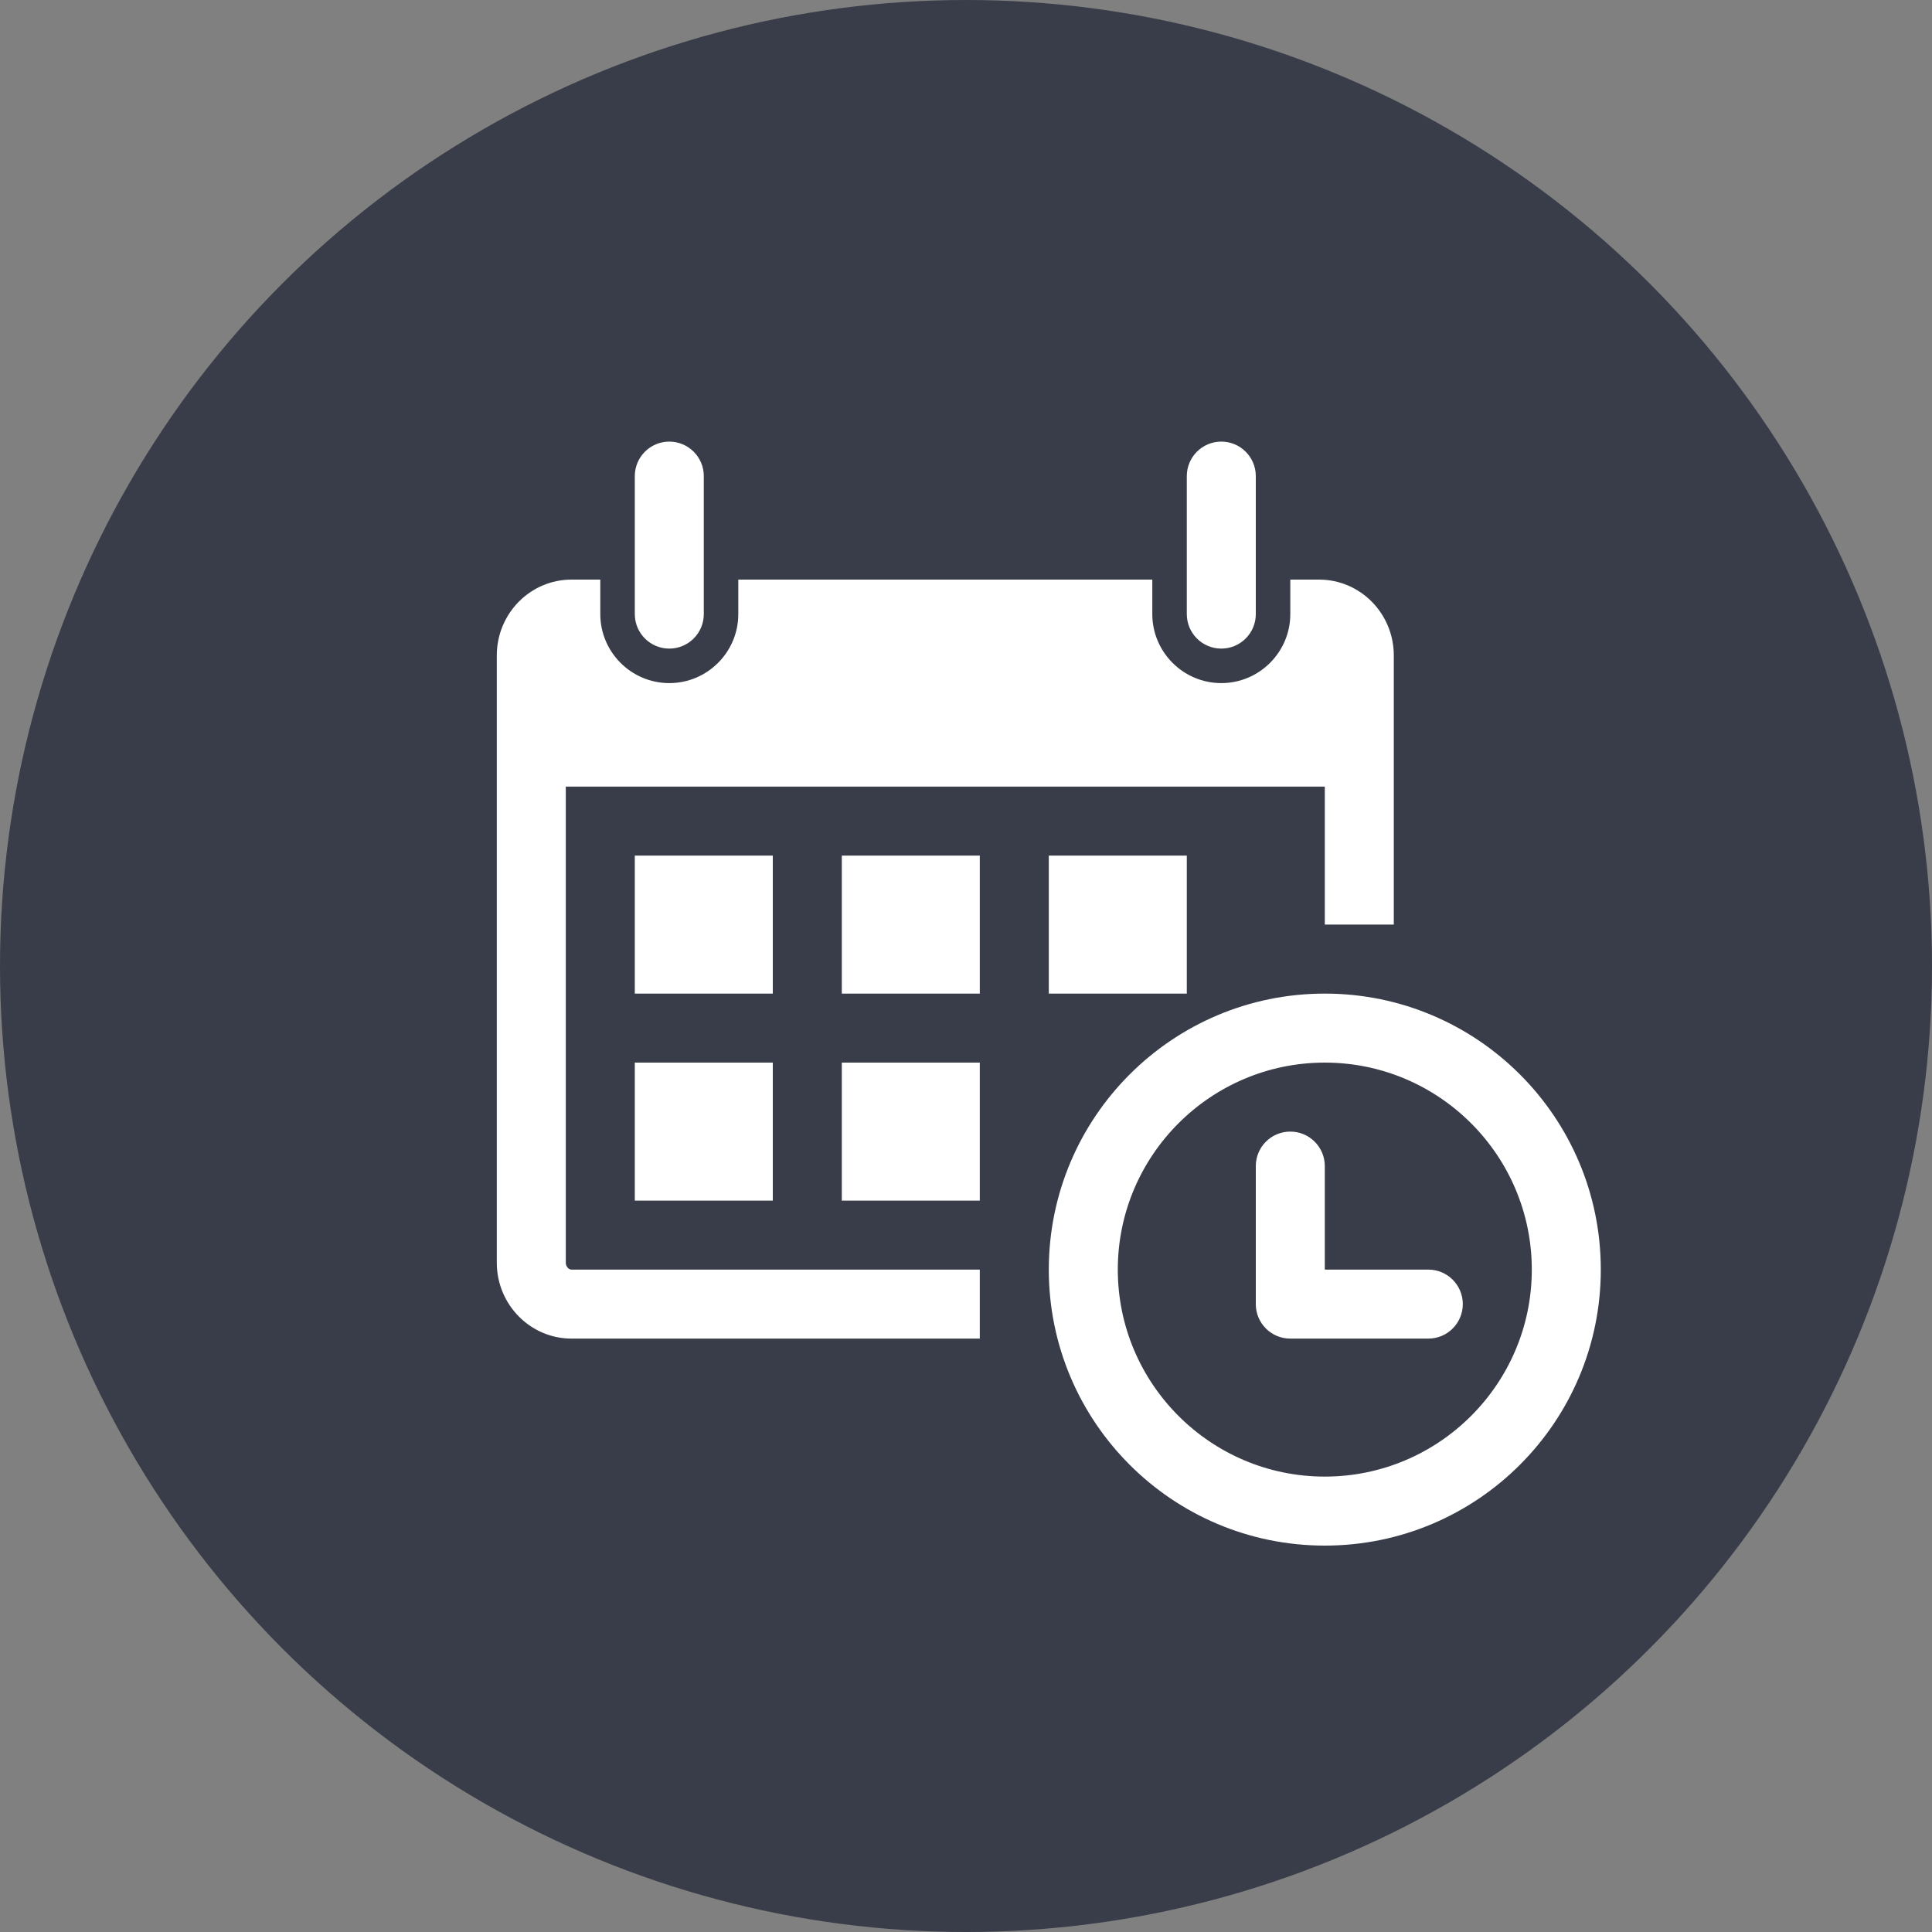 <svg width="35" height="35" viewBox="0 0 35 35" fill="none" xmlns="http://www.w3.org/2000/svg">
<rect x="0" y="0" width="35" height="35" fill="#808080" stroke="none"/>
<circle cx="17.5" cy="17.5" r="17.5" fill="#393D49"/>
<g clip-path="url(#clip0_185_626)">
<path d="M11.5 11.125V8.625C11.5 8.28 11.78 8 12.125 8C12.47 8 12.75 8.28 12.75 8.625V11.125C12.75 11.47 12.47 11.75 12.125 11.75C11.78 11.75 11.5 11.47 11.5 11.125ZM22.125 11.75C22.47 11.75 22.75 11.47 22.75 11.125V8.625C22.75 8.28 22.47 8 22.125 8C21.78 8 21.5 8.28 21.5 8.625V11.125C21.5 11.47 21.78 11.75 22.125 11.75ZM29 23C29 25.761 26.761 28 24 28C21.239 28 19 25.761 19 23C19 20.239 21.239 18 24 18C26.761 18 29 20.239 29 23ZM27.75 23C27.75 20.932 26.068 19.25 24 19.25C21.932 19.25 20.25 20.932 20.25 23C20.25 25.068 21.932 26.75 24 26.75C26.068 26.75 27.75 25.068 27.75 23ZM14 15.5H11.5V18H14V15.5ZM11.5 21.75H14V19.25H11.5V21.75ZM15.25 18H17.75V15.5H15.25V18ZM15.25 21.75H17.75V19.25H15.25V21.75ZM10.25 22.876V14.25H24V16.75H25.25V11.875C25.25 11.115 24.644 10.5 23.896 10.5H23.375V11.125C23.375 11.813 22.814 12.375 22.125 12.375C21.436 12.375 20.875 11.813 20.875 11.125V10.5H13.375V11.125C13.375 11.813 12.815 12.375 12.125 12.375C11.435 12.375 10.875 11.813 10.875 11.125V10.5H10.354C9.606 10.5 9 11.115 9 11.875V22.876C9 23.632 9.606 24.25 10.354 24.25H17.75V23H10.354C10.298 23 10.25 22.941 10.25 22.876ZM21.5 18V15.5H19V18H21.5ZM25.875 23H24V21.125C24 20.779 23.72 20.5 23.375 20.5C23.029 20.5 22.75 20.779 22.75 21.125V23.625C22.75 23.97 23.029 24.25 23.375 24.25H25.875C26.221 24.25 26.5 23.97 26.5 23.625C26.5 23.28 26.221 23 25.875 23Z" fill="white"/>
</g>
<defs>
<clipPath id="clip0_185_626">
<rect width="20" height="20" fill="white" transform="translate(9 8)"/>
</clipPath>
</defs>
</svg>
